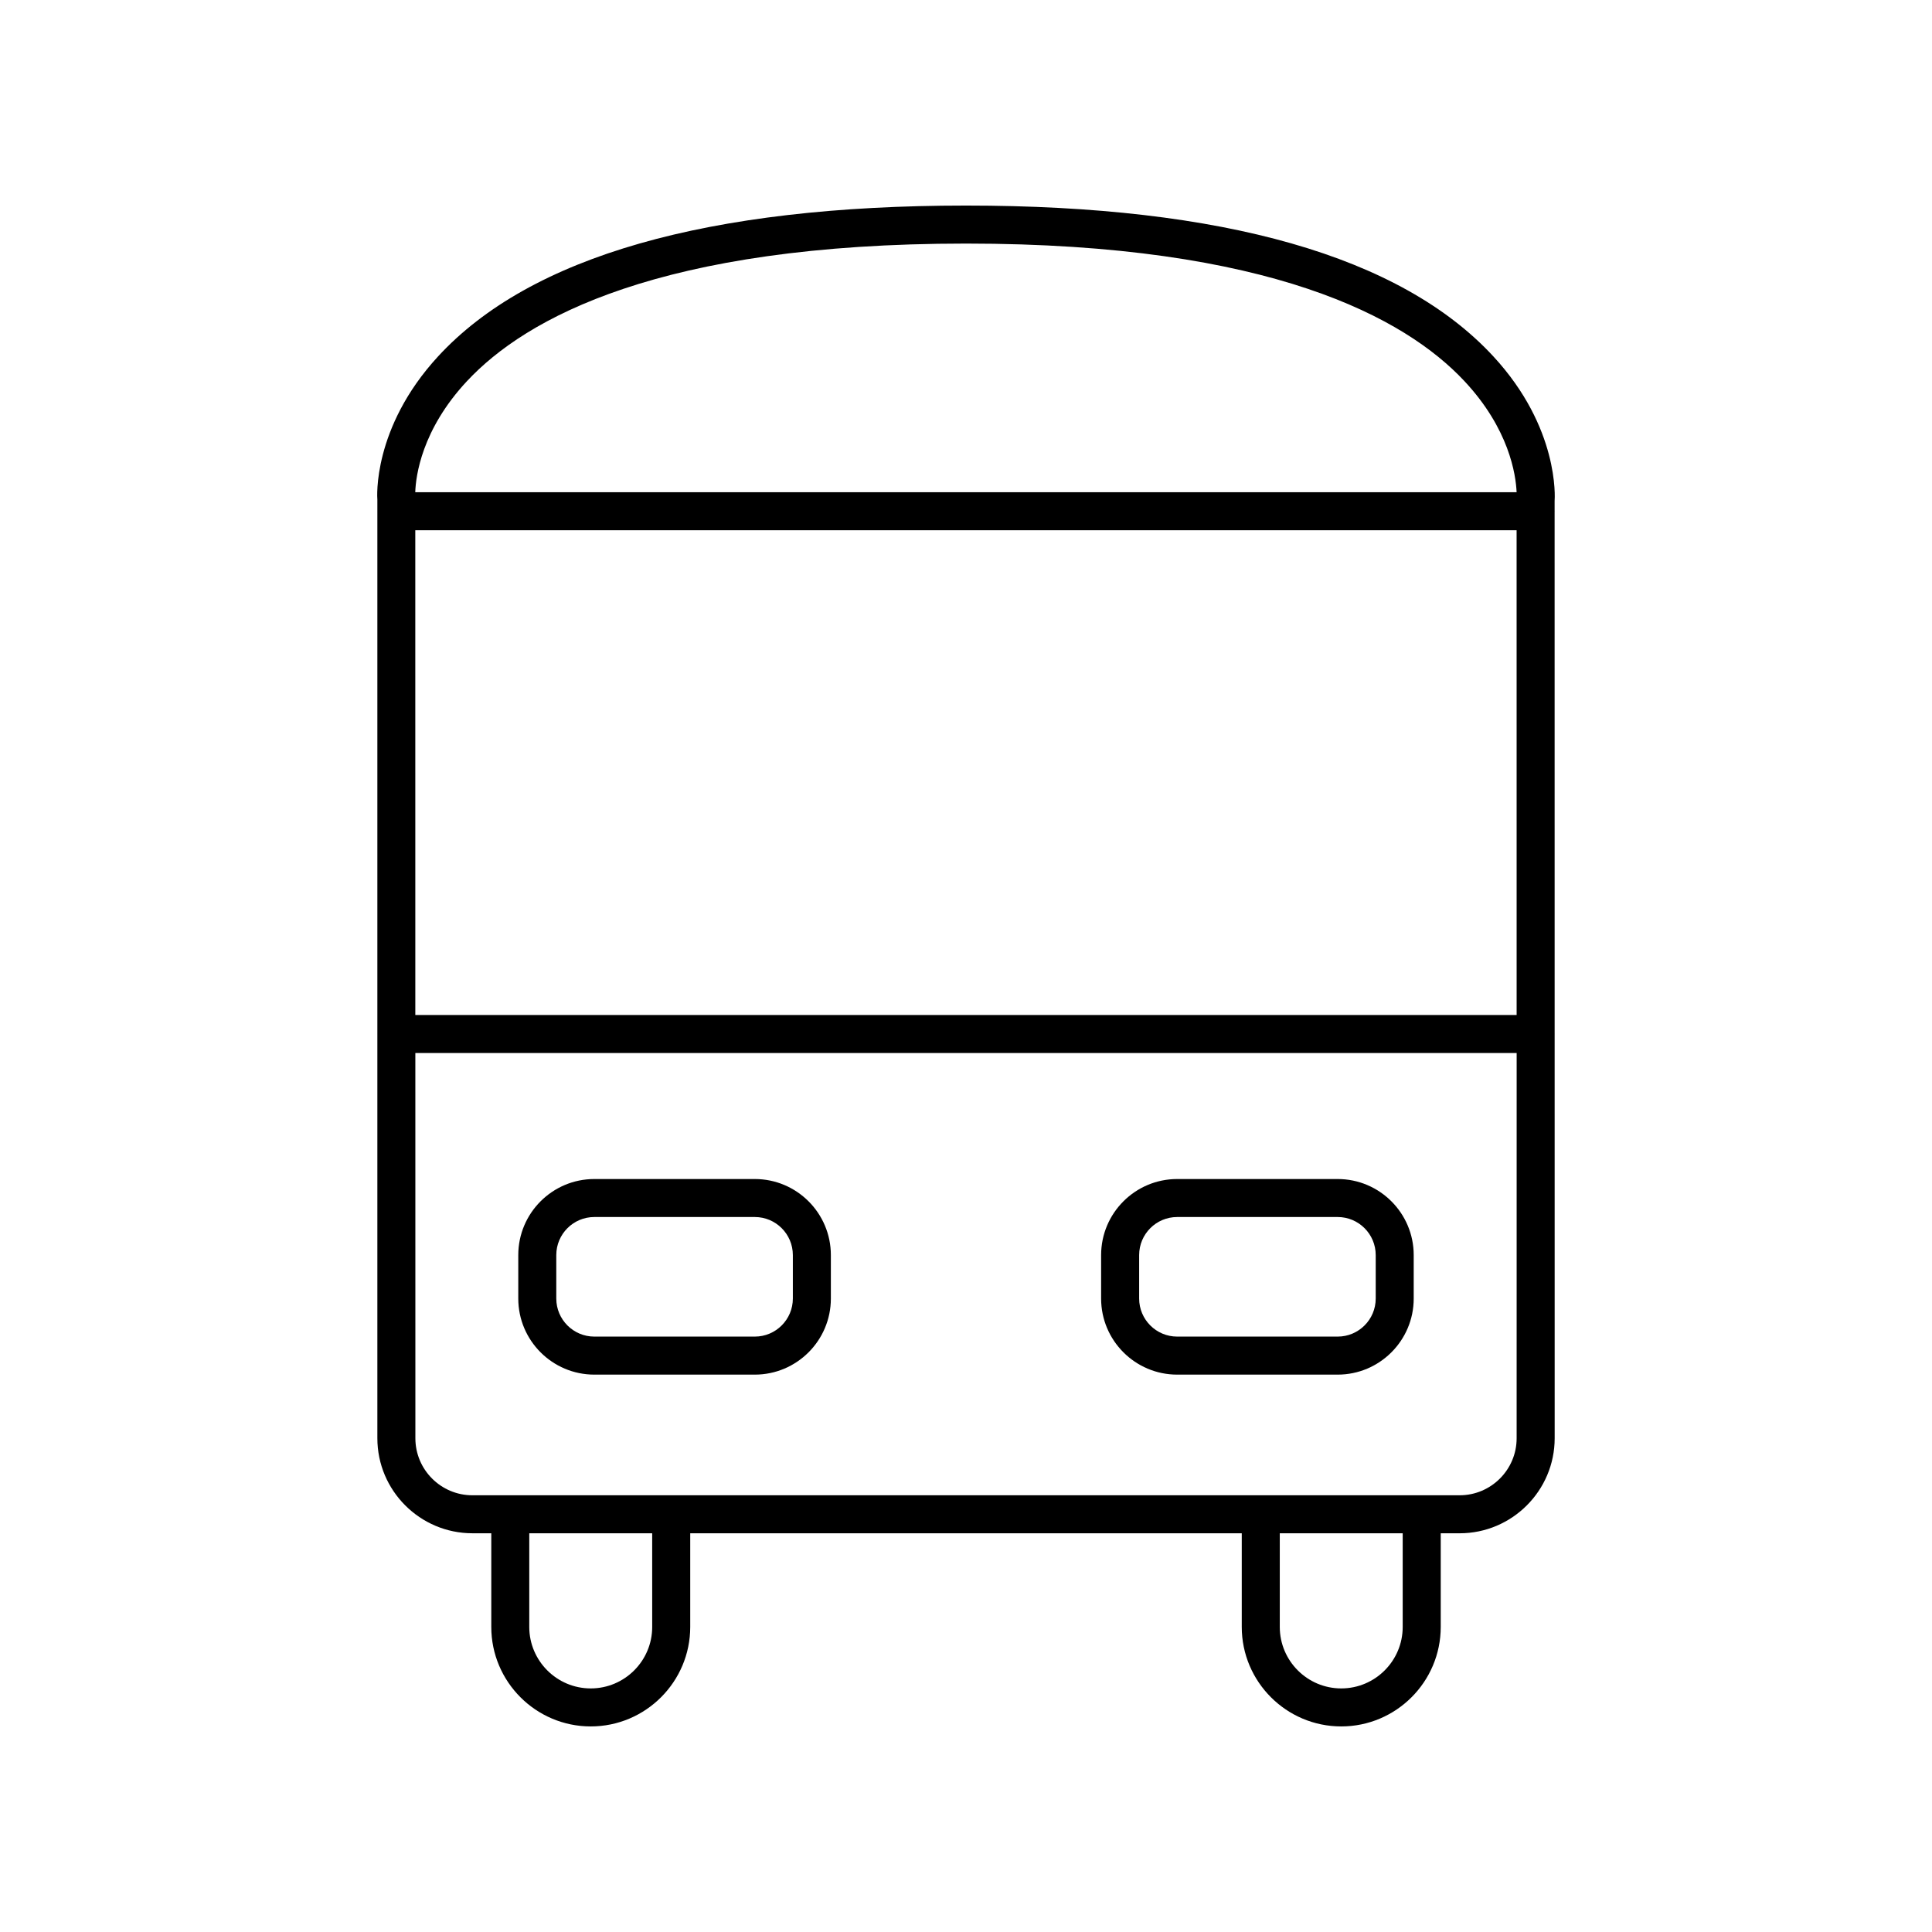 <?xml version="1.0" encoding="UTF-8"?>
<!-- Uploaded to: ICON Repo, www.svgrepo.com, Generator: ICON Repo Mixer Tools -->
<svg fill="#000000" width="800px" height="800px" version="1.1" viewBox="144 144 512 512" xmlns="http://www.w3.org/2000/svg">
 <g>
  <path d="m539.72 238.41c-24.52-26.5-71.531-39.934-139.72-39.934-68.426 0-115.51 13.461-139.93 40.004-17.445 18.957-16.113 37.539-16.066 37.902v3.082c0 0.004-0.004 0.008-0.004 0.012 0 0.004 0.004 0.008 0.004 0.012v138.51c0 0.004-0.004 0.008-0.004 0.012 0 0.004 0.004 0.008 0.004 0.012v107.12c0 13.891 11.301 25.191 25.191 25.191h5v24.816c-0.004 14.543 11.824 26.371 26.359 26.371 14.535 0 26.363-11.828 26.363-26.367v-24.816h146.16v24.816c0.004 14.539 11.828 26.367 26.367 26.367 14.535 0 26.363-11.828 26.363-26.367v-24.816h5.004c13.891 0 25.191-11.301 25.191-25.191l-0.008-107.1c0-0.012 0.008-0.02 0.008-0.031s-0.008-0.02-0.008-0.031l-0.008-138.43c0-0.027 0.016-0.047 0.016-0.07 0-0.027-0.016-0.047-0.016-0.07v-2.633c0.062-0.789 1.285-19.398-16.266-38.367zm-271.94 6.57c15.504-16.621 51.031-36.43 132.22-36.43 80.906 0 116.45 19.785 132.02 36.379 11.941 12.723 13.691 24.859 13.898 29.512h-291.87c0.141-4.242 1.66-16.535 13.727-29.461zm49.059 330.18c0 8.984-7.305 16.289-16.289 16.289-8.98 0-16.289-7.305-16.289-16.289v-24.816h32.574zm198.89 0c0 8.984-7.305 16.289-16.285 16.289-8.98 0-16.289-7.305-16.289-16.289v-24.816h32.574zm30.195-50.008c0 8.336-6.781 15.113-15.113 15.113h-261.62c-8.336 0-15.113-6.781-15.113-15.113l-0.008-102.09h291.86zm0-112.17h-291.86l-0.008-128.46h291.86z"/>
  <path d="m301.5 508.29h42.535c11.113 0 20.152-9.039 20.152-20.152v-11.531c0-11.113-9.039-20.152-20.152-20.152h-42.535c-11.113 0-20.152 9.039-20.152 20.152v11.531c0 11.113 9.039 20.152 20.152 20.152zm-10.078-31.688c0-5.555 4.519-10.078 10.078-10.078h42.535c5.559 0 10.078 4.523 10.078 10.078v11.531c0 5.555-4.519 10.078-10.078 10.078h-42.535c-5.559 0-10.078-4.523-10.078-10.078z"/>
  <path d="m455.96 508.29h42.535c11.113 0 20.152-9.039 20.152-20.152v-11.531c0-11.113-9.039-20.152-20.152-20.152h-42.535c-11.113 0-20.152 9.039-20.152 20.152v11.531c0 11.113 9.043 20.152 20.152 20.152zm-10.074-31.688c0-5.555 4.519-10.078 10.078-10.078h42.535c5.559 0 10.078 4.523 10.078 10.078v11.531c0 5.555-4.519 10.078-10.078 10.078h-42.535c-5.559 0-10.078-4.523-10.078-10.078z"/>
 </g>
</svg>